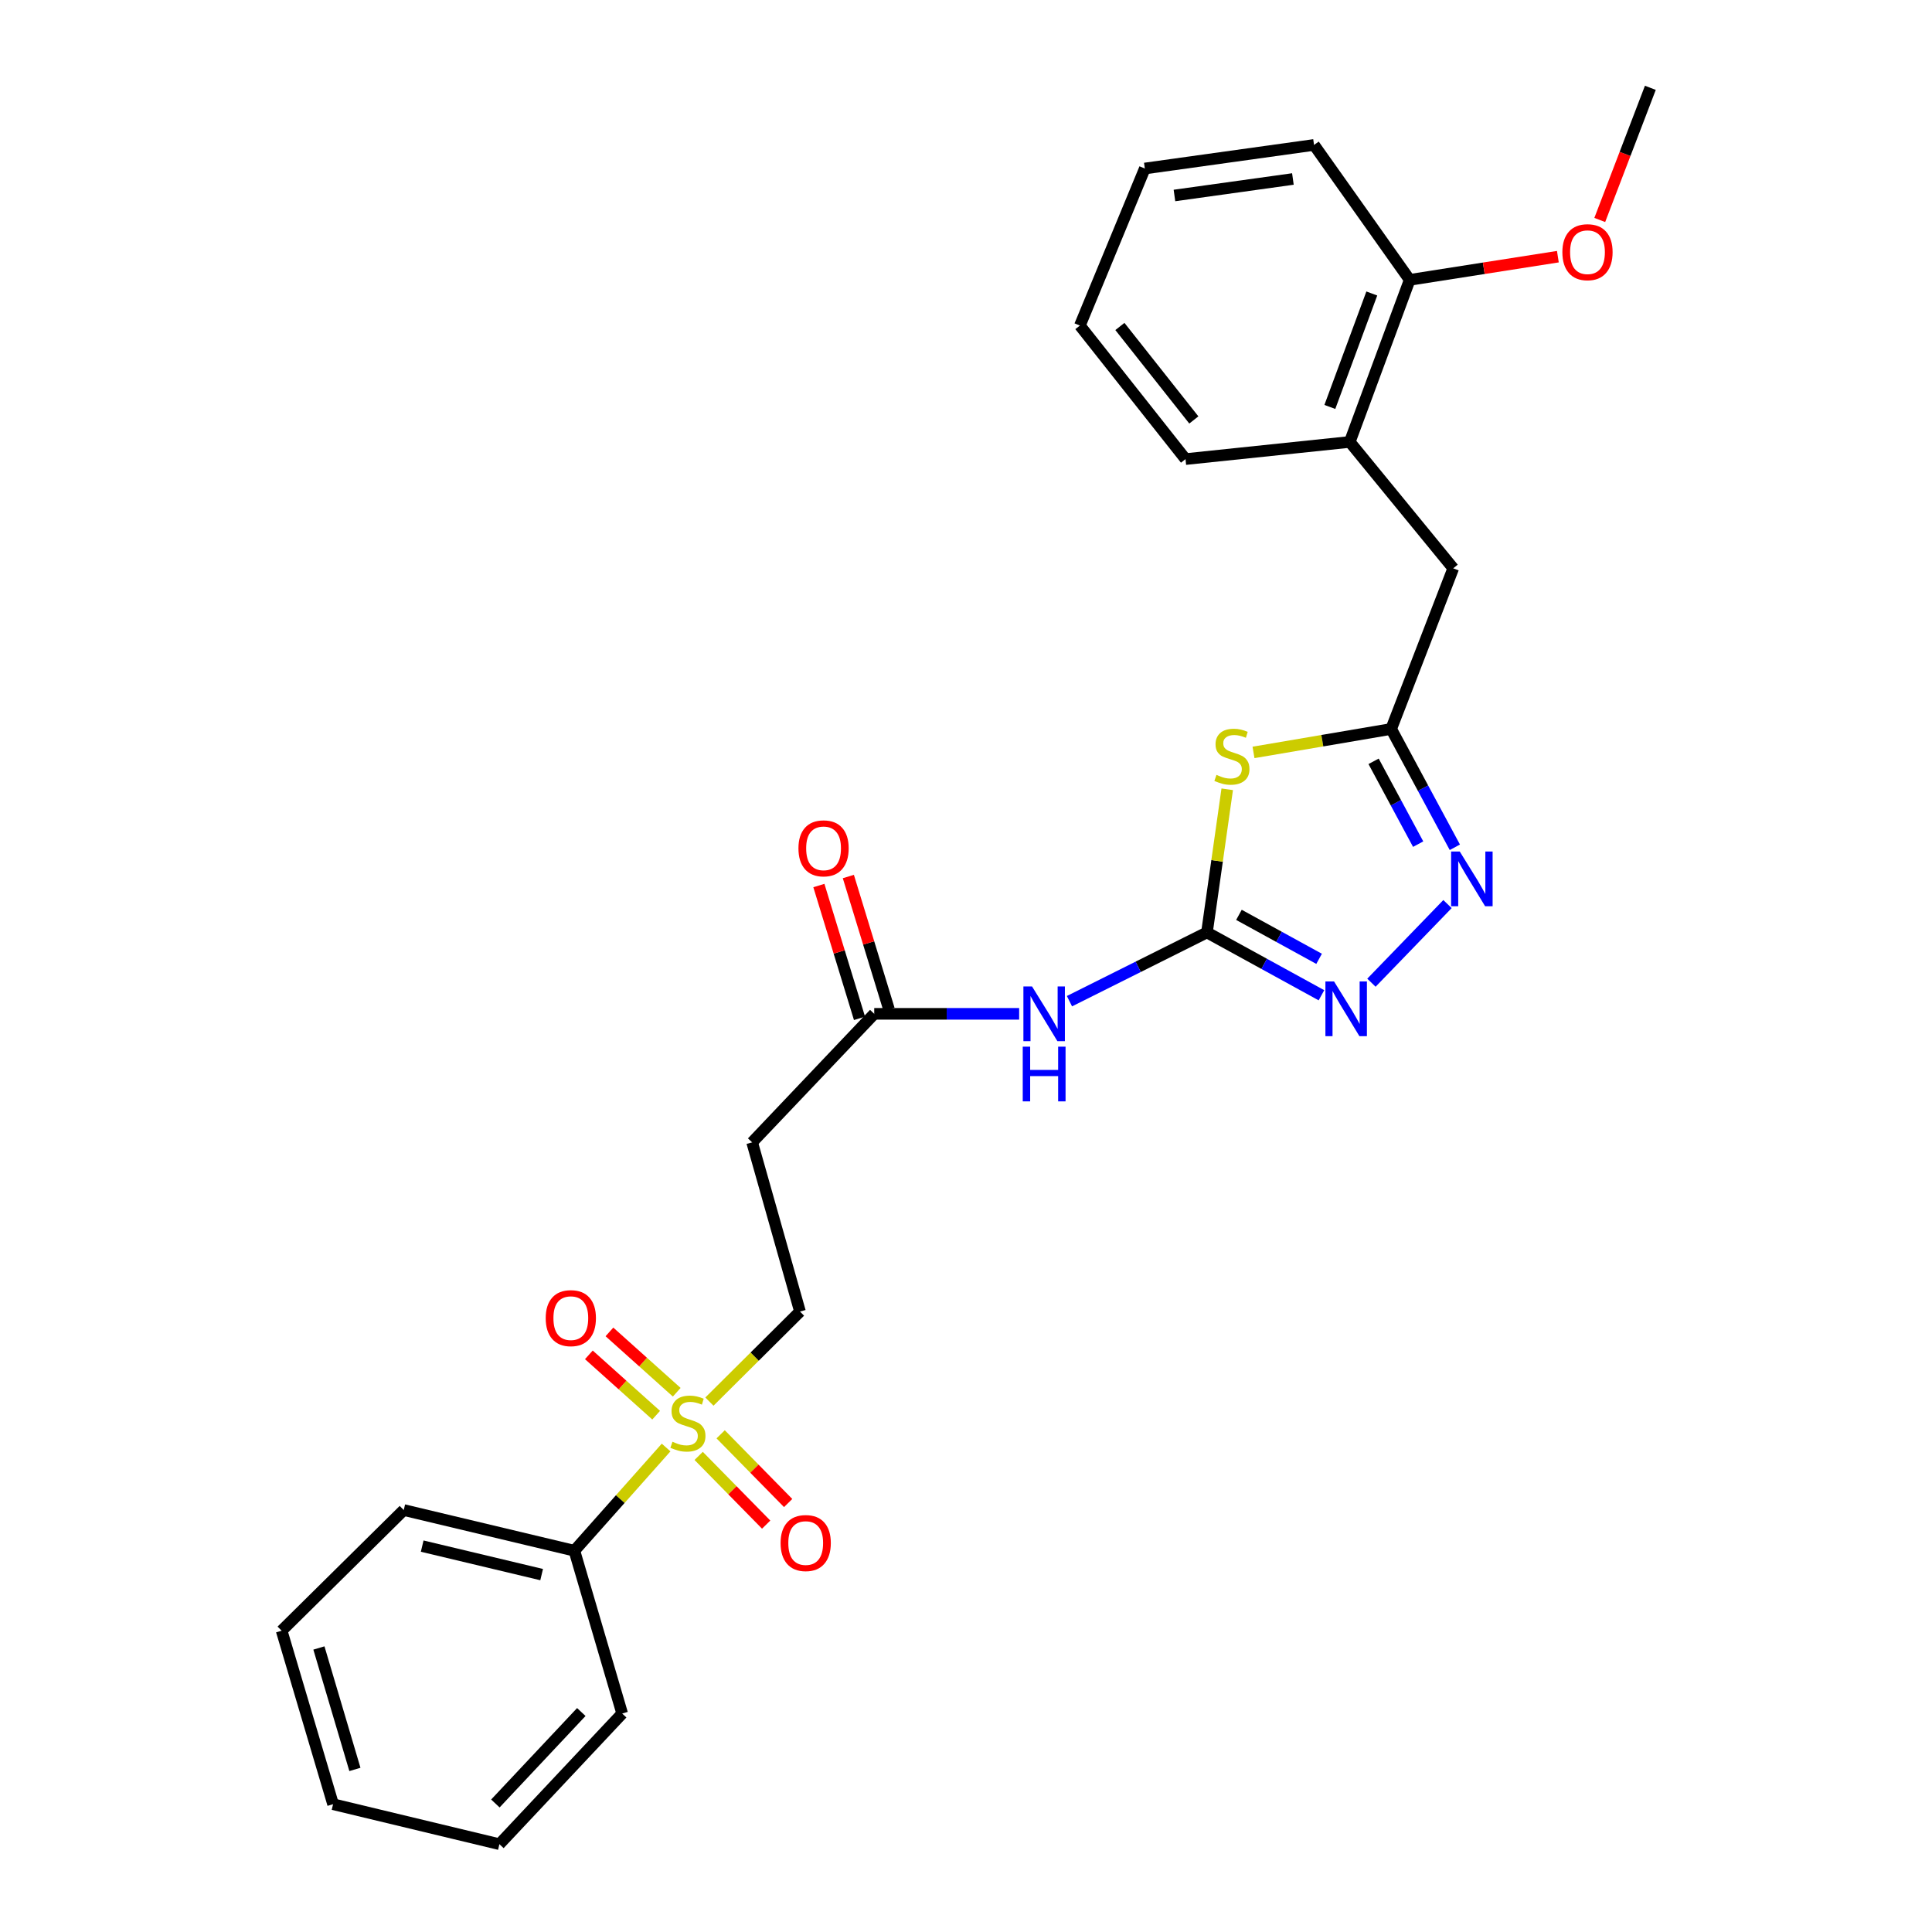 <?xml version='1.0' encoding='iso-8859-1'?>
<svg version='1.1' baseProfile='full'
              xmlns='http://www.w3.org/2000/svg'
                      xmlns:rdkit='http://www.rdkit.org/xml'
                      xmlns:xlink='http://www.w3.org/1999/xlink'
                  xml:space='preserve'
width='1000px' height='1000px' viewBox='0 0 1000 1000'>
<!-- END OF HEADER -->
<rect style='opacity:1.0;fill:#FFFFFF;stroke:none' width='1000' height='1000' x='0' y='0'> </rect>
<path class='bond-1' d='M 624.713,482.632 L 629.96,445.585' style='fill:none;fill-rule:evenodd;stroke:#000000;stroke-width:6px;stroke-linecap:butt;stroke-linejoin:miter;stroke-opacity:1' />
<path class='bond-1' d='M 629.96,445.585 L 635.207,408.537' style='fill:none;fill-rule:evenodd;stroke:#CCCC00;stroke-width:6px;stroke-linecap:butt;stroke-linejoin:miter;stroke-opacity:1' />
<path class='bond-2' d='M 624.713,482.632 L 654.345,498.891' style='fill:none;fill-rule:evenodd;stroke:#000000;stroke-width:6px;stroke-linecap:butt;stroke-linejoin:miter;stroke-opacity:1' />
<path class='bond-2' d='M 654.345,498.891 L 683.978,515.15' style='fill:none;fill-rule:evenodd;stroke:#0000FF;stroke-width:6px;stroke-linecap:butt;stroke-linejoin:miter;stroke-opacity:1' />
<path class='bond-2' d='M 641.275,473.526 L 662.018,484.908' style='fill:none;fill-rule:evenodd;stroke:#000000;stroke-width:6px;stroke-linecap:butt;stroke-linejoin:miter;stroke-opacity:1' />
<path class='bond-2' d='M 662.018,484.908 L 682.761,496.289' style='fill:none;fill-rule:evenodd;stroke:#0000FF;stroke-width:6px;stroke-linecap:butt;stroke-linejoin:miter;stroke-opacity:1' />
<path class='bond-5' d='M 624.713,482.632 L 589.13,500.422' style='fill:none;fill-rule:evenodd;stroke:#000000;stroke-width:6px;stroke-linecap:butt;stroke-linejoin:miter;stroke-opacity:1' />
<path class='bond-5' d='M 589.13,500.422 L 553.547,518.211' style='fill:none;fill-rule:evenodd;stroke:#0000FF;stroke-width:6px;stroke-linecap:butt;stroke-linejoin:miter;stroke-opacity:1' />
<path class='bond-0' d='M 367.192,725.465 L 390.632,702.165' style='fill:none;fill-rule:evenodd;stroke:#CCCC00;stroke-width:6px;stroke-linecap:butt;stroke-linejoin:miter;stroke-opacity:1' />
<path class='bond-0' d='M 390.632,702.165 L 414.073,678.864' style='fill:none;fill-rule:evenodd;stroke:#000000;stroke-width:6px;stroke-linecap:butt;stroke-linejoin:miter;stroke-opacity:1' />
<path class='bond-10' d='M 361.632,753.572 L 379.101,771.357' style='fill:none;fill-rule:evenodd;stroke:#CCCC00;stroke-width:6px;stroke-linecap:butt;stroke-linejoin:miter;stroke-opacity:1' />
<path class='bond-10' d='M 379.101,771.357 L 396.569,789.143' style='fill:none;fill-rule:evenodd;stroke:#FF0000;stroke-width:6px;stroke-linecap:butt;stroke-linejoin:miter;stroke-opacity:1' />
<path class='bond-10' d='M 373.012,742.395 L 390.48,760.181' style='fill:none;fill-rule:evenodd;stroke:#CCCC00;stroke-width:6px;stroke-linecap:butt;stroke-linejoin:miter;stroke-opacity:1' />
<path class='bond-10' d='M 390.48,760.181 L 407.949,777.967' style='fill:none;fill-rule:evenodd;stroke:#FF0000;stroke-width:6px;stroke-linecap:butt;stroke-linejoin:miter;stroke-opacity:1' />
<path class='bond-11' d='M 350.276,720.621 L 332.859,705.007' style='fill:none;fill-rule:evenodd;stroke:#CCCC00;stroke-width:6px;stroke-linecap:butt;stroke-linejoin:miter;stroke-opacity:1' />
<path class='bond-11' d='M 332.859,705.007 L 315.442,689.393' style='fill:none;fill-rule:evenodd;stroke:#FF0000;stroke-width:6px;stroke-linecap:butt;stroke-linejoin:miter;stroke-opacity:1' />
<path class='bond-11' d='M 339.629,732.498 L 322.212,716.883' style='fill:none;fill-rule:evenodd;stroke:#CCCC00;stroke-width:6px;stroke-linecap:butt;stroke-linejoin:miter;stroke-opacity:1' />
<path class='bond-11' d='M 322.212,716.883 L 304.795,701.269' style='fill:none;fill-rule:evenodd;stroke:#FF0000;stroke-width:6px;stroke-linecap:butt;stroke-linejoin:miter;stroke-opacity:1' />
<path class='bond-13' d='M 344.775,749.23 L 321.037,775.943' style='fill:none;fill-rule:evenodd;stroke:#CCCC00;stroke-width:6px;stroke-linecap:butt;stroke-linejoin:miter;stroke-opacity:1' />
<path class='bond-13' d='M 321.037,775.943 L 297.299,802.655' style='fill:none;fill-rule:evenodd;stroke:#000000;stroke-width:6px;stroke-linecap:butt;stroke-linejoin:miter;stroke-opacity:1' />
<path class='bond-4' d='M 648.812,389.45 L 684.44,383.383' style='fill:none;fill-rule:evenodd;stroke:#CCCC00;stroke-width:6px;stroke-linecap:butt;stroke-linejoin:miter;stroke-opacity:1' />
<path class='bond-4' d='M 684.44,383.383 L 720.069,377.316' style='fill:none;fill-rule:evenodd;stroke:#000000;stroke-width:6px;stroke-linecap:butt;stroke-linejoin:miter;stroke-opacity:1' />
<path class='bond-3' d='M 709.852,508.65 L 749.222,467.949' style='fill:none;fill-rule:evenodd;stroke:#0000FF;stroke-width:6px;stroke-linecap:butt;stroke-linejoin:miter;stroke-opacity:1' />
<path class='bond-27' d='M 753.025,438.551 L 736.547,407.934' style='fill:none;fill-rule:evenodd;stroke:#0000FF;stroke-width:6px;stroke-linecap:butt;stroke-linejoin:miter;stroke-opacity:1' />
<path class='bond-27' d='M 736.547,407.934 L 720.069,377.316' style='fill:none;fill-rule:evenodd;stroke:#000000;stroke-width:6px;stroke-linecap:butt;stroke-linejoin:miter;stroke-opacity:1' />
<path class='bond-27' d='M 734.036,436.925 L 722.502,415.493' style='fill:none;fill-rule:evenodd;stroke:#0000FF;stroke-width:6px;stroke-linecap:butt;stroke-linejoin:miter;stroke-opacity:1' />
<path class='bond-27' d='M 722.502,415.493 L 710.967,394.061' style='fill:none;fill-rule:evenodd;stroke:#000000;stroke-width:6px;stroke-linecap:butt;stroke-linejoin:miter;stroke-opacity:1' />
<path class='bond-9' d='M 720.069,377.316 L 752.199,294.163' style='fill:none;fill-rule:evenodd;stroke:#000000;stroke-width:6px;stroke-linecap:butt;stroke-linejoin:miter;stroke-opacity:1' />
<path class='bond-6' d='M 527.513,524.758 L 490.008,524.758' style='fill:none;fill-rule:evenodd;stroke:#0000FF;stroke-width:6px;stroke-linecap:butt;stroke-linejoin:miter;stroke-opacity:1' />
<path class='bond-6' d='M 490.008,524.758 L 452.504,524.758' style='fill:none;fill-rule:evenodd;stroke:#000000;stroke-width:6px;stroke-linecap:butt;stroke-linejoin:miter;stroke-opacity:1' />
<path class='bond-7' d='M 452.504,524.758 L 389.306,591.279' style='fill:none;fill-rule:evenodd;stroke:#000000;stroke-width:6px;stroke-linecap:butt;stroke-linejoin:miter;stroke-opacity:1' />
<path class='bond-14' d='M 460.13,522.425 L 449.616,488.055' style='fill:none;fill-rule:evenodd;stroke:#000000;stroke-width:6px;stroke-linecap:butt;stroke-linejoin:miter;stroke-opacity:1' />
<path class='bond-14' d='M 449.616,488.055 L 439.102,453.686' style='fill:none;fill-rule:evenodd;stroke:#FF0000;stroke-width:6px;stroke-linecap:butt;stroke-linejoin:miter;stroke-opacity:1' />
<path class='bond-14' d='M 444.878,527.091 L 434.363,492.721' style='fill:none;fill-rule:evenodd;stroke:#000000;stroke-width:6px;stroke-linecap:butt;stroke-linejoin:miter;stroke-opacity:1' />
<path class='bond-14' d='M 434.363,492.721 L 423.849,458.352' style='fill:none;fill-rule:evenodd;stroke:#FF0000;stroke-width:6px;stroke-linecap:butt;stroke-linejoin:miter;stroke-opacity:1' />
<path class='bond-8' d='M 389.306,591.279 L 414.073,678.864' style='fill:none;fill-rule:evenodd;stroke:#000000;stroke-width:6px;stroke-linecap:butt;stroke-linejoin:miter;stroke-opacity:1' />
<path class='bond-12' d='M 752.199,294.163 L 698.633,228.749' style='fill:none;fill-rule:evenodd;stroke:#000000;stroke-width:6px;stroke-linecap:butt;stroke-linejoin:miter;stroke-opacity:1' />
<path class='bond-15' d='M 698.633,228.749 L 729.656,144.86' style='fill:none;fill-rule:evenodd;stroke:#000000;stroke-width:6px;stroke-linecap:butt;stroke-linejoin:miter;stroke-opacity:1' />
<path class='bond-15' d='M 688.327,210.633 L 710.043,151.911' style='fill:none;fill-rule:evenodd;stroke:#000000;stroke-width:6px;stroke-linecap:butt;stroke-linejoin:miter;stroke-opacity:1' />
<path class='bond-17' d='M 698.633,228.749 L 613.619,237.628' style='fill:none;fill-rule:evenodd;stroke:#000000;stroke-width:6px;stroke-linecap:butt;stroke-linejoin:miter;stroke-opacity:1' />
<path class='bond-18' d='M 297.299,802.655 L 208.98,781.592' style='fill:none;fill-rule:evenodd;stroke:#000000;stroke-width:6px;stroke-linecap:butt;stroke-linejoin:miter;stroke-opacity:1' />
<path class='bond-18' d='M 280.351,815.011 L 218.527,800.267' style='fill:none;fill-rule:evenodd;stroke:#000000;stroke-width:6px;stroke-linecap:butt;stroke-linejoin:miter;stroke-opacity:1' />
<path class='bond-19' d='M 297.299,802.655 L 322.04,886.917' style='fill:none;fill-rule:evenodd;stroke:#000000;stroke-width:6px;stroke-linecap:butt;stroke-linejoin:miter;stroke-opacity:1' />
<path class='bond-16' d='M 729.656,144.86 L 768.004,138.856' style='fill:none;fill-rule:evenodd;stroke:#000000;stroke-width:6px;stroke-linecap:butt;stroke-linejoin:miter;stroke-opacity:1' />
<path class='bond-16' d='M 768.004,138.856 L 806.352,132.851' style='fill:none;fill-rule:evenodd;stroke:#FF0000;stroke-width:6px;stroke-linecap:butt;stroke-linejoin:miter;stroke-opacity:1' />
<path class='bond-20' d='M 729.656,144.86 L 680.14,75.016' style='fill:none;fill-rule:evenodd;stroke:#000000;stroke-width:6px;stroke-linecap:butt;stroke-linejoin:miter;stroke-opacity:1' />
<path class='bond-21' d='M 828.033,113.856 L 841.126,79.655' style='fill:none;fill-rule:evenodd;stroke:#FF0000;stroke-width:6px;stroke-linecap:butt;stroke-linejoin:miter;stroke-opacity:1' />
<path class='bond-21' d='M 841.126,79.655 L 854.219,45.455' style='fill:none;fill-rule:evenodd;stroke:#000000;stroke-width:6px;stroke-linecap:butt;stroke-linejoin:miter;stroke-opacity:1' />
<path class='bond-22' d='M 613.619,237.628 L 558.945,168.51' style='fill:none;fill-rule:evenodd;stroke:#000000;stroke-width:6px;stroke-linecap:butt;stroke-linejoin:miter;stroke-opacity:1' />
<path class='bond-22' d='M 617.927,217.365 L 579.656,168.983' style='fill:none;fill-rule:evenodd;stroke:#000000;stroke-width:6px;stroke-linecap:butt;stroke-linejoin:miter;stroke-opacity:1' />
<path class='bond-24' d='M 208.98,781.592 L 145.781,844.055' style='fill:none;fill-rule:evenodd;stroke:#000000;stroke-width:6px;stroke-linecap:butt;stroke-linejoin:miter;stroke-opacity:1' />
<path class='bond-23' d='M 322.04,886.917 L 258.496,954.545' style='fill:none;fill-rule:evenodd;stroke:#000000;stroke-width:6px;stroke-linecap:butt;stroke-linejoin:miter;stroke-opacity:1' />
<path class='bond-23' d='M 300.884,886.139 L 256.404,933.479' style='fill:none;fill-rule:evenodd;stroke:#000000;stroke-width:6px;stroke-linecap:butt;stroke-linejoin:miter;stroke-opacity:1' />
<path class='bond-28' d='M 680.14,75.016 L 592.556,87.218' style='fill:none;fill-rule:evenodd;stroke:#000000;stroke-width:6px;stroke-linecap:butt;stroke-linejoin:miter;stroke-opacity:1' />
<path class='bond-28' d='M 669.203,92.644 L 607.894,101.185' style='fill:none;fill-rule:evenodd;stroke:#000000;stroke-width:6px;stroke-linecap:butt;stroke-linejoin:miter;stroke-opacity:1' />
<path class='bond-25' d='M 558.945,168.51 L 592.556,87.218' style='fill:none;fill-rule:evenodd;stroke:#000000;stroke-width:6px;stroke-linecap:butt;stroke-linejoin:miter;stroke-opacity:1' />
<path class='bond-26' d='M 258.496,954.545 L 172.4,933.854' style='fill:none;fill-rule:evenodd;stroke:#000000;stroke-width:6px;stroke-linecap:butt;stroke-linejoin:miter;stroke-opacity:1' />
<path class='bond-29' d='M 145.781,844.055 L 172.4,933.854' style='fill:none;fill-rule:evenodd;stroke:#000000;stroke-width:6px;stroke-linecap:butt;stroke-linejoin:miter;stroke-opacity:1' />
<path class='bond-29' d='M 165.067,852.992 L 183.7,915.851' style='fill:none;fill-rule:evenodd;stroke:#000000;stroke-width:6px;stroke-linecap:butt;stroke-linejoin:miter;stroke-opacity:1' />
<path  class='atom-1' d='M 348.067 746.244
Q 348.387 746.364, 349.707 746.924
Q 351.027 747.484, 352.467 747.844
Q 353.947 748.164, 355.387 748.164
Q 358.067 748.164, 359.627 746.884
Q 361.187 745.564, 361.187 743.284
Q 361.187 741.724, 360.387 740.764
Q 359.627 739.804, 358.427 739.284
Q 357.227 738.764, 355.227 738.164
Q 352.707 737.404, 351.187 736.684
Q 349.707 735.964, 348.627 734.444
Q 347.587 732.924, 347.587 730.364
Q 347.587 726.804, 349.987 724.604
Q 352.427 722.404, 357.227 722.404
Q 360.507 722.404, 364.227 723.964
L 363.307 727.044
Q 359.907 725.644, 357.347 725.644
Q 354.587 725.644, 353.067 726.804
Q 351.547 727.924, 351.587 729.884
Q 351.587 731.404, 352.347 732.324
Q 353.147 733.244, 354.267 733.764
Q 355.427 734.284, 357.347 734.884
Q 359.907 735.684, 361.427 736.484
Q 362.947 737.284, 364.027 738.924
Q 365.147 740.524, 365.147 743.284
Q 365.147 747.204, 362.507 749.324
Q 359.907 751.404, 355.547 751.404
Q 353.027 751.404, 351.107 750.844
Q 349.227 750.324, 346.987 749.404
L 348.067 746.244
' fill='#CCCC00'/>
<path  class='atom-2' d='M 629.641 401.073
Q 629.961 401.193, 631.281 401.753
Q 632.601 402.313, 634.041 402.673
Q 635.521 402.993, 636.961 402.993
Q 639.641 402.993, 641.201 401.713
Q 642.761 400.393, 642.761 398.113
Q 642.761 396.553, 641.961 395.593
Q 641.201 394.633, 640.001 394.113
Q 638.801 393.593, 636.801 392.993
Q 634.281 392.233, 632.761 391.513
Q 631.281 390.793, 630.201 389.273
Q 629.161 387.753, 629.161 385.193
Q 629.161 381.633, 631.561 379.433
Q 634.001 377.233, 638.801 377.233
Q 642.081 377.233, 645.801 378.793
L 644.881 381.873
Q 641.481 380.473, 638.921 380.473
Q 636.161 380.473, 634.641 381.633
Q 633.121 382.753, 633.161 384.713
Q 633.161 386.233, 633.921 387.153
Q 634.721 388.073, 635.841 388.593
Q 637.001 389.113, 638.921 389.713
Q 641.481 390.513, 643.001 391.313
Q 644.521 392.113, 645.601 393.753
Q 646.721 395.353, 646.721 398.113
Q 646.721 402.033, 644.081 404.153
Q 641.481 406.233, 637.121 406.233
Q 634.601 406.233, 632.681 405.673
Q 630.801 405.153, 628.561 404.233
L 629.641 401.073
' fill='#CCCC00'/>
<path  class='atom-3' d='M 690.512 508.011
L 699.792 523.011
Q 700.712 524.491, 702.192 527.171
Q 703.672 529.851, 703.752 530.011
L 703.752 508.011
L 707.512 508.011
L 707.512 536.331
L 703.632 536.331
L 693.672 519.931
Q 692.512 518.011, 691.272 515.811
Q 690.072 513.611, 689.712 512.931
L 689.712 536.331
L 686.032 536.331
L 686.032 508.011
L 690.512 508.011
' fill='#0000FF'/>
<path  class='atom-4' d='M 755.572 440.754
L 764.852 455.754
Q 765.772 457.234, 767.252 459.914
Q 768.732 462.594, 768.812 462.754
L 768.812 440.754
L 772.572 440.754
L 772.572 469.074
L 768.692 469.074
L 758.732 452.674
Q 757.572 450.754, 756.332 448.554
Q 755.132 446.354, 754.772 445.674
L 754.772 469.074
L 751.092 469.074
L 751.092 440.754
L 755.572 440.754
' fill='#0000FF'/>
<path  class='atom-6' d='M 534.191 510.598
L 543.471 525.598
Q 544.391 527.078, 545.871 529.758
Q 547.351 532.438, 547.431 532.598
L 547.431 510.598
L 551.191 510.598
L 551.191 538.918
L 547.311 538.918
L 537.351 522.518
Q 536.191 520.598, 534.951 518.398
Q 533.751 516.198, 533.391 515.518
L 533.391 538.918
L 529.711 538.918
L 529.711 510.598
L 534.191 510.598
' fill='#0000FF'/>
<path  class='atom-6' d='M 529.371 541.75
L 533.211 541.75
L 533.211 553.79
L 547.691 553.79
L 547.691 541.75
L 551.531 541.75
L 551.531 570.07
L 547.691 570.07
L 547.691 556.99
L 533.211 556.99
L 533.211 570.07
L 529.371 570.07
L 529.371 541.75
' fill='#0000FF'/>
<path  class='atom-11' d='M 404.032 798.677
Q 404.032 791.877, 407.392 788.077
Q 410.752 784.277, 417.032 784.277
Q 423.312 784.277, 426.672 788.077
Q 430.032 791.877, 430.032 798.677
Q 430.032 805.557, 426.632 809.477
Q 423.232 813.357, 417.032 813.357
Q 410.792 813.357, 407.392 809.477
Q 404.032 805.597, 404.032 798.677
M 417.032 810.157
Q 421.352 810.157, 423.672 807.277
Q 426.032 804.357, 426.032 798.677
Q 426.032 793.117, 423.672 790.317
Q 421.352 787.477, 417.032 787.477
Q 412.712 787.477, 410.352 790.277
Q 408.032 793.077, 408.032 798.677
Q 408.032 804.397, 410.352 807.277
Q 412.712 810.157, 417.032 810.157
' fill='#FF0000'/>
<path  class='atom-12' d='M 282.456 682.267
Q 282.456 675.467, 285.816 671.667
Q 289.176 667.867, 295.456 667.867
Q 301.736 667.867, 305.096 671.667
Q 308.456 675.467, 308.456 682.267
Q 308.456 689.147, 305.056 693.067
Q 301.656 696.947, 295.456 696.947
Q 289.216 696.947, 285.816 693.067
Q 282.456 689.187, 282.456 682.267
M 295.456 693.747
Q 299.776 693.747, 302.096 690.867
Q 304.456 687.947, 304.456 682.267
Q 304.456 676.707, 302.096 673.907
Q 299.776 671.067, 295.456 671.067
Q 291.136 671.067, 288.776 673.867
Q 286.456 676.667, 286.456 682.267
Q 286.456 687.987, 288.776 690.867
Q 291.136 693.747, 295.456 693.747
' fill='#FF0000'/>
<path  class='atom-15' d='M 413.275 439.097
Q 413.275 432.297, 416.635 428.497
Q 419.995 424.697, 426.275 424.697
Q 432.555 424.697, 435.915 428.497
Q 439.275 432.297, 439.275 439.097
Q 439.275 445.977, 435.875 449.897
Q 432.475 453.777, 426.275 453.777
Q 420.035 453.777, 416.635 449.897
Q 413.275 446.017, 413.275 439.097
M 426.275 450.577
Q 430.595 450.577, 432.915 447.697
Q 435.275 444.777, 435.275 439.097
Q 435.275 433.537, 432.915 430.737
Q 430.595 427.897, 426.275 427.897
Q 421.955 427.897, 419.595 430.697
Q 417.275 433.497, 417.275 439.097
Q 417.275 444.817, 419.595 447.697
Q 421.955 450.577, 426.275 450.577
' fill='#FF0000'/>
<path  class='atom-17' d='M 808.68 130.531
Q 808.68 123.731, 812.04 119.931
Q 815.4 116.131, 821.68 116.131
Q 827.96 116.131, 831.32 119.931
Q 834.68 123.731, 834.68 130.531
Q 834.68 137.411, 831.28 141.331
Q 827.88 145.211, 821.68 145.211
Q 815.44 145.211, 812.04 141.331
Q 808.68 137.451, 808.68 130.531
M 821.68 142.011
Q 826 142.011, 828.32 139.131
Q 830.68 136.211, 830.68 130.531
Q 830.68 124.971, 828.32 122.171
Q 826 119.331, 821.68 119.331
Q 817.36 119.331, 815 122.131
Q 812.68 124.931, 812.68 130.531
Q 812.68 136.251, 815 139.131
Q 817.36 142.011, 821.68 142.011
' fill='#FF0000'/>
</svg>
